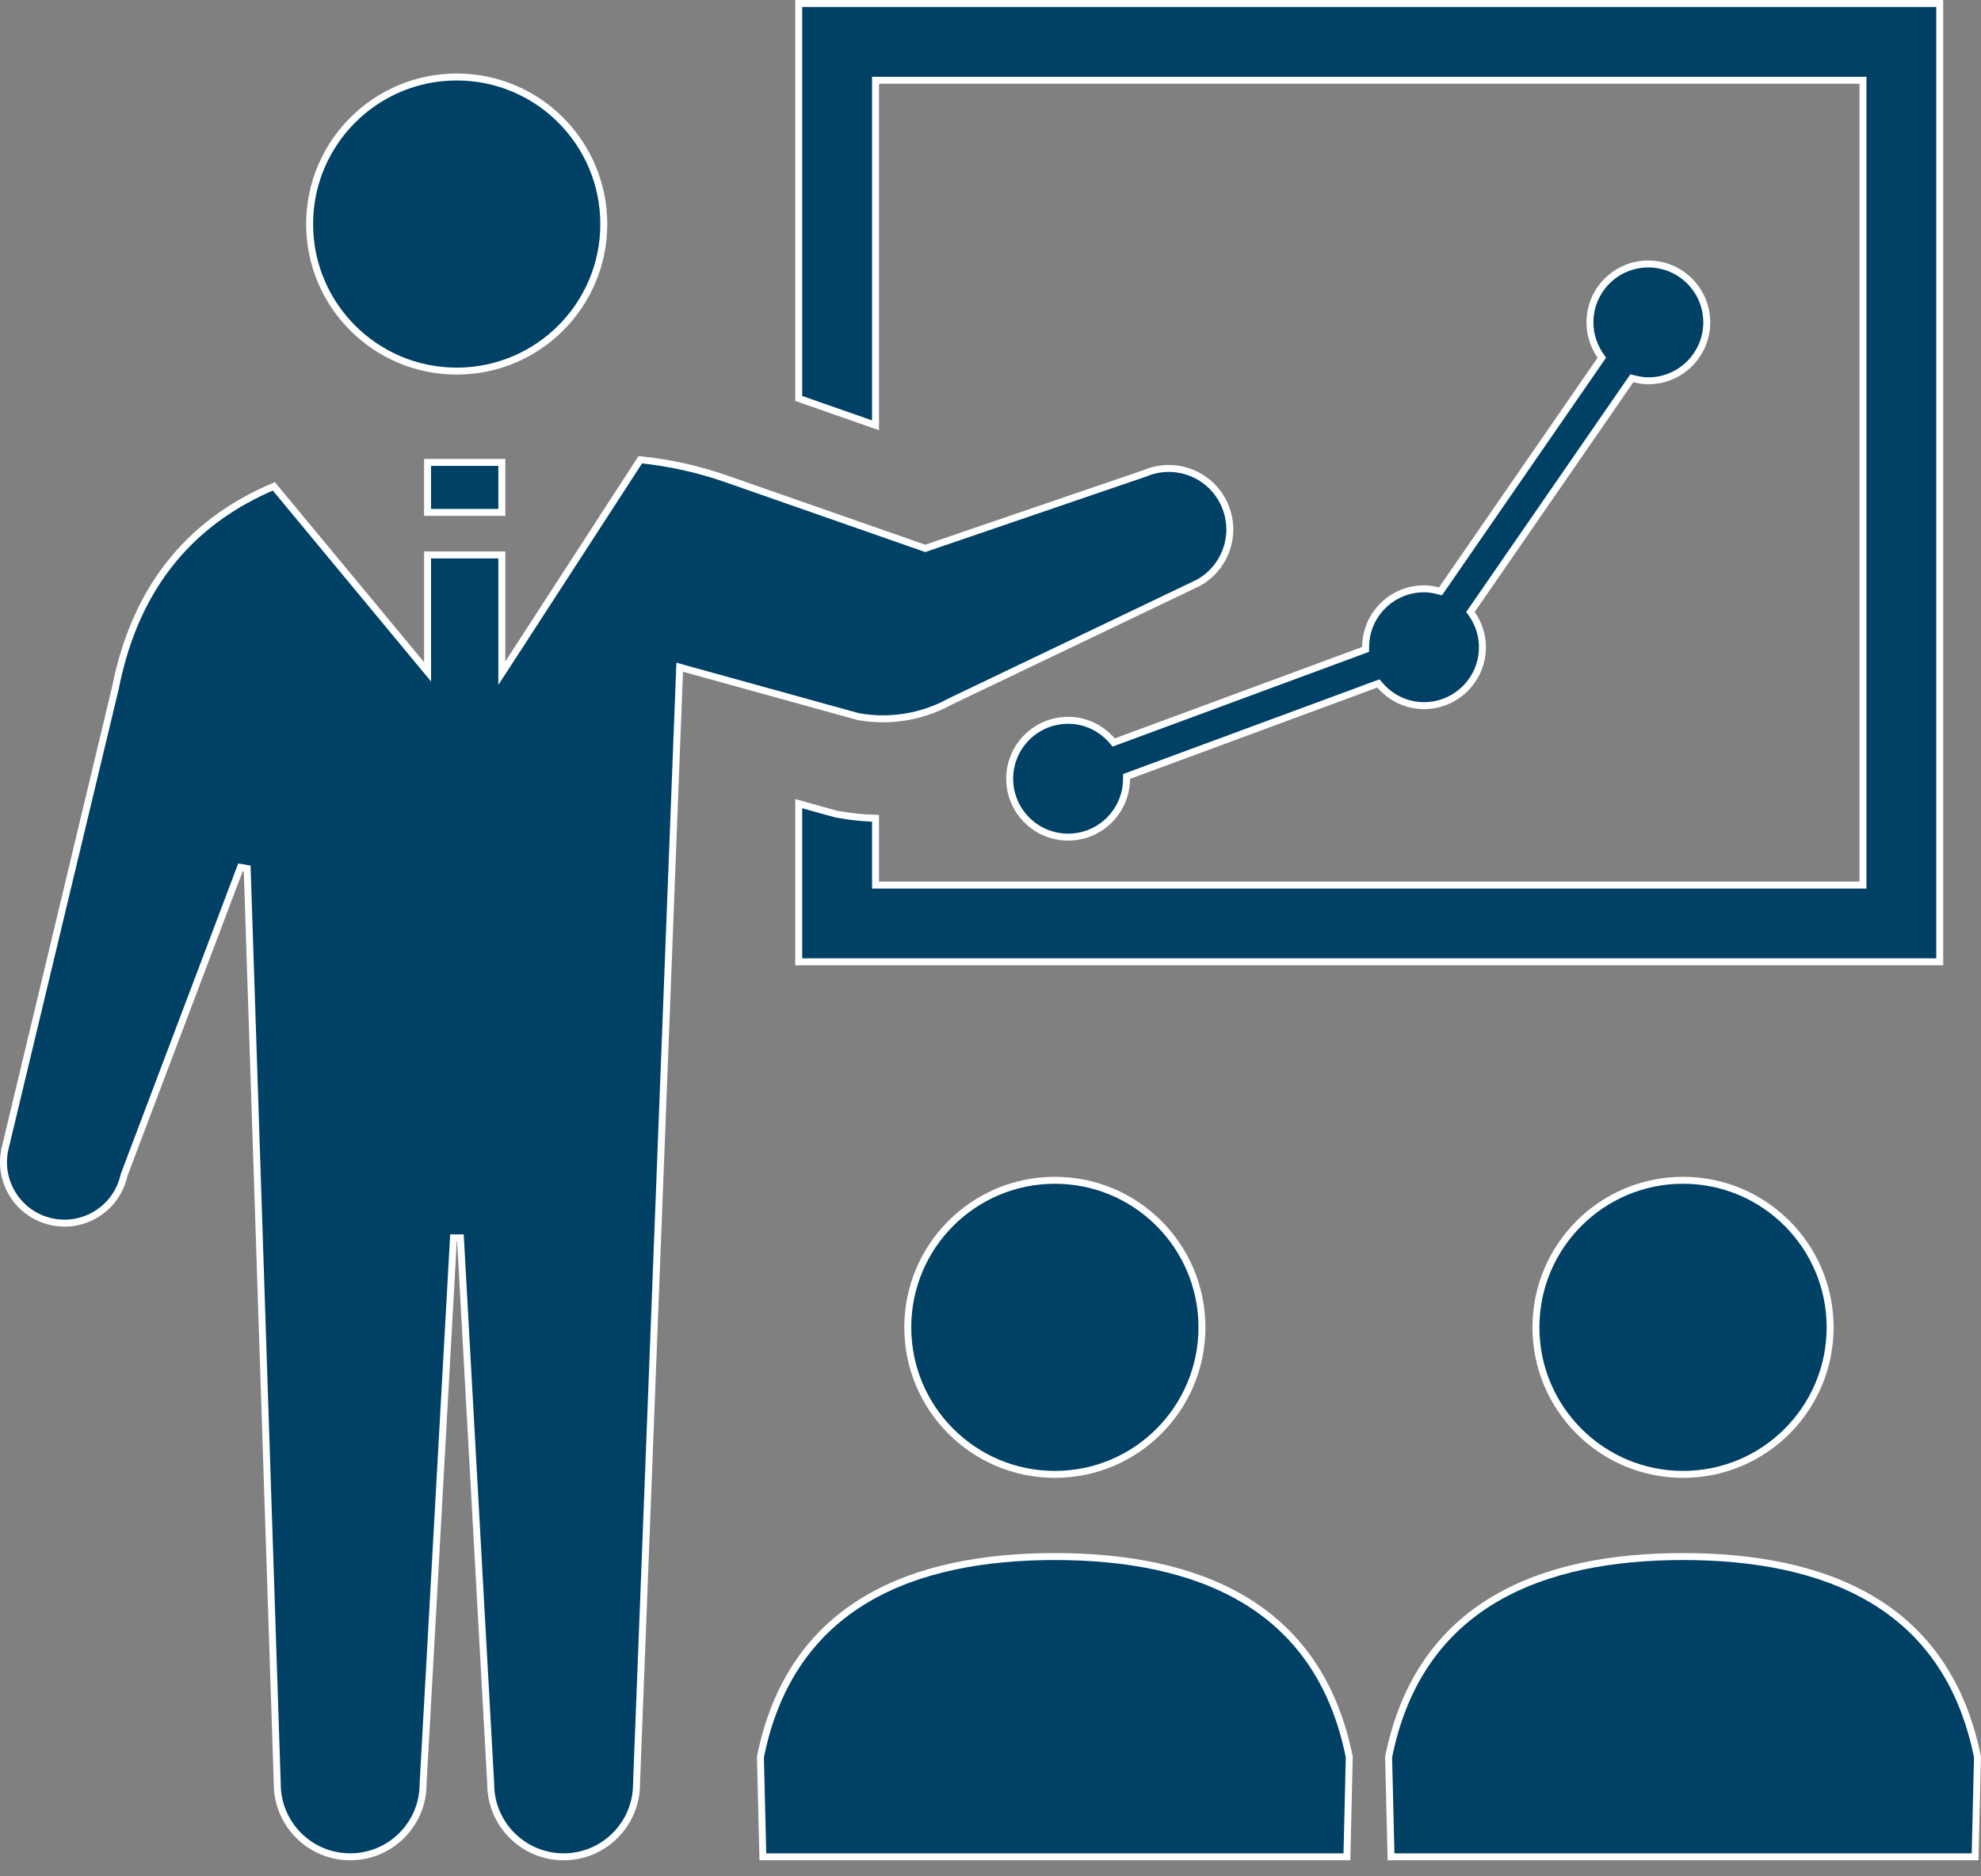 <svg width="57" height="54" viewBox="0 0 57 54" fill="none" xmlns="http://www.w3.org/2000/svg">
<rect x="0" y="0" width="57" height="54" fill="#808080" stroke="none"/>
<g clip-path="url(#clip0_630_922)">
<path d="M13.142 2.216C15.479 2.216 17.373 4.112 17.373 6.449C17.373 8.786 15.479 10.68 13.142 10.68C10.804 10.68 8.909 8.786 8.909 6.449C8.909 4.112 10.804 2.216 13.142 2.216Z" fill="#004165" stroke="white" stroke-width="0.2"/>
<path d="M55.813 0.1V27.681H22.982V23.129L24.046 23.425L24.055 23.427L24.173 23.448C24.509 23.509 24.851 23.54 25.192 23.55V25.472H53.604V2.31H25.192V12.24L22.982 11.467V0.1H55.813Z" fill="#004165" stroke="white" stroke-width="0.2"/>
<path d="M30.353 33.968C32.69 33.968 34.584 35.863 34.584 38.2C34.584 40.537 32.69 42.432 30.353 42.432C28.015 42.432 26.12 40.537 26.12 38.2C26.12 35.863 28.014 33.968 30.353 33.968Z" fill="#004165" stroke="white" stroke-width="0.2"/>
<path d="M30.353 44.797C32.374 44.797 34.272 45.135 35.773 46.024C37.268 46.909 38.377 48.346 38.823 50.566L38.755 53.438H21.95L21.88 50.566C22.326 48.346 23.437 46.909 24.932 46.024C26.433 45.135 28.331 44.797 30.353 44.797Z" fill="#004165" stroke="white" stroke-width="0.2"/>
<path d="M48.428 33.968C50.764 33.968 52.659 35.863 52.659 38.2C52.659 40.537 50.764 42.432 48.428 42.432C46.09 42.432 44.194 40.537 44.194 38.2C44.194 35.863 46.09 33.968 48.428 33.968Z" fill="#004165" stroke="white" stroke-width="0.2"/>
<path d="M48.427 44.797C50.449 44.797 52.348 45.135 53.849 46.024C55.343 46.909 56.452 48.346 56.899 50.566L56.83 53.438H40.025L39.955 50.566C40.401 48.346 41.511 46.909 43.006 46.024C44.507 45.135 46.405 44.797 48.427 44.797Z" fill="#004165" stroke="white" stroke-width="0.2"/>
<path d="M47.428 7.597C48.356 7.597 49.109 8.35 49.109 9.278C49.109 10.206 48.356 10.959 47.428 10.959C47.289 10.959 47.154 10.936 47.021 10.902L46.954 10.886L46.915 10.942L42.35 17.554L42.31 17.61L42.35 17.668C42.541 17.941 42.654 18.269 42.654 18.627C42.654 19.555 41.901 20.307 40.973 20.308C40.466 20.308 40.016 20.079 39.708 19.721L39.663 19.669L39.597 19.693L32.479 22.323L32.414 22.348V22.417C32.41 23.343 31.66 24.091 30.734 24.092C29.806 24.092 29.052 23.339 29.052 22.411C29.052 21.483 29.806 20.73 30.734 20.73C31.241 20.73 31.69 20.959 31.999 21.316L32.044 21.369L32.109 21.345L39.228 18.714L39.293 18.689L39.294 18.62C39.297 17.695 40.048 16.946 40.973 16.946C41.112 16.946 41.247 16.968 41.38 17.002L41.447 17.019L41.487 16.962L46.051 10.351L46.09 10.294L46.051 10.237C45.861 9.964 45.748 9.635 45.748 9.278C45.748 8.35 46.5 7.597 47.428 7.597Z" fill="#004165" stroke="white" stroke-width="0.2"/>
<path d="M14.119 51.335L13.248 35.626H13.048L12.174 51.335V51.34C12.174 52.499 11.235 53.438 10.076 53.438C8.918 53.438 7.978 52.499 7.978 51.34V51.337L7.112 24.995L6.919 24.963L3.571 33.815L3.568 33.822L3.567 33.828C3.356 34.774 2.419 35.37 1.474 35.159C0.527 34.947 -0.068 34.011 0.143 33.065L3.325 19.78V19.776C3.936 16.721 5.635 14.947 7.88 13.997L12.126 19.122L12.303 19.335V15.971H14.439V19.373L14.624 19.09L18.423 13.231C19.267 13.317 20.1 13.502 20.903 13.783L26.591 15.771L26.623 15.783L26.656 15.771L32.941 13.623L32.948 13.62C33.841 13.244 34.87 13.662 35.247 14.554C35.601 15.392 35.255 16.348 34.475 16.775L34.313 16.853L34.309 16.855L27.318 20.2L27.314 20.203C26.513 20.638 25.587 20.786 24.69 20.623L19.679 19.236L19.557 19.201L19.552 19.328L18.315 51.336V51.34C18.315 52.499 17.375 53.438 16.217 53.438C15.059 53.438 14.119 52.499 14.119 51.34V51.335Z" fill="#004165" stroke="white" stroke-width="0.2"/>
<path d="M14.44 13.308V14.747H12.302V13.308H14.44Z" fill="#004165" stroke="white" stroke-width="0.2"/>
</g>
<defs>
<clipPath id="clip0_630_922">
<rect width="57" height="54" fill="white"/>
</clipPath>
</defs>
</svg>
